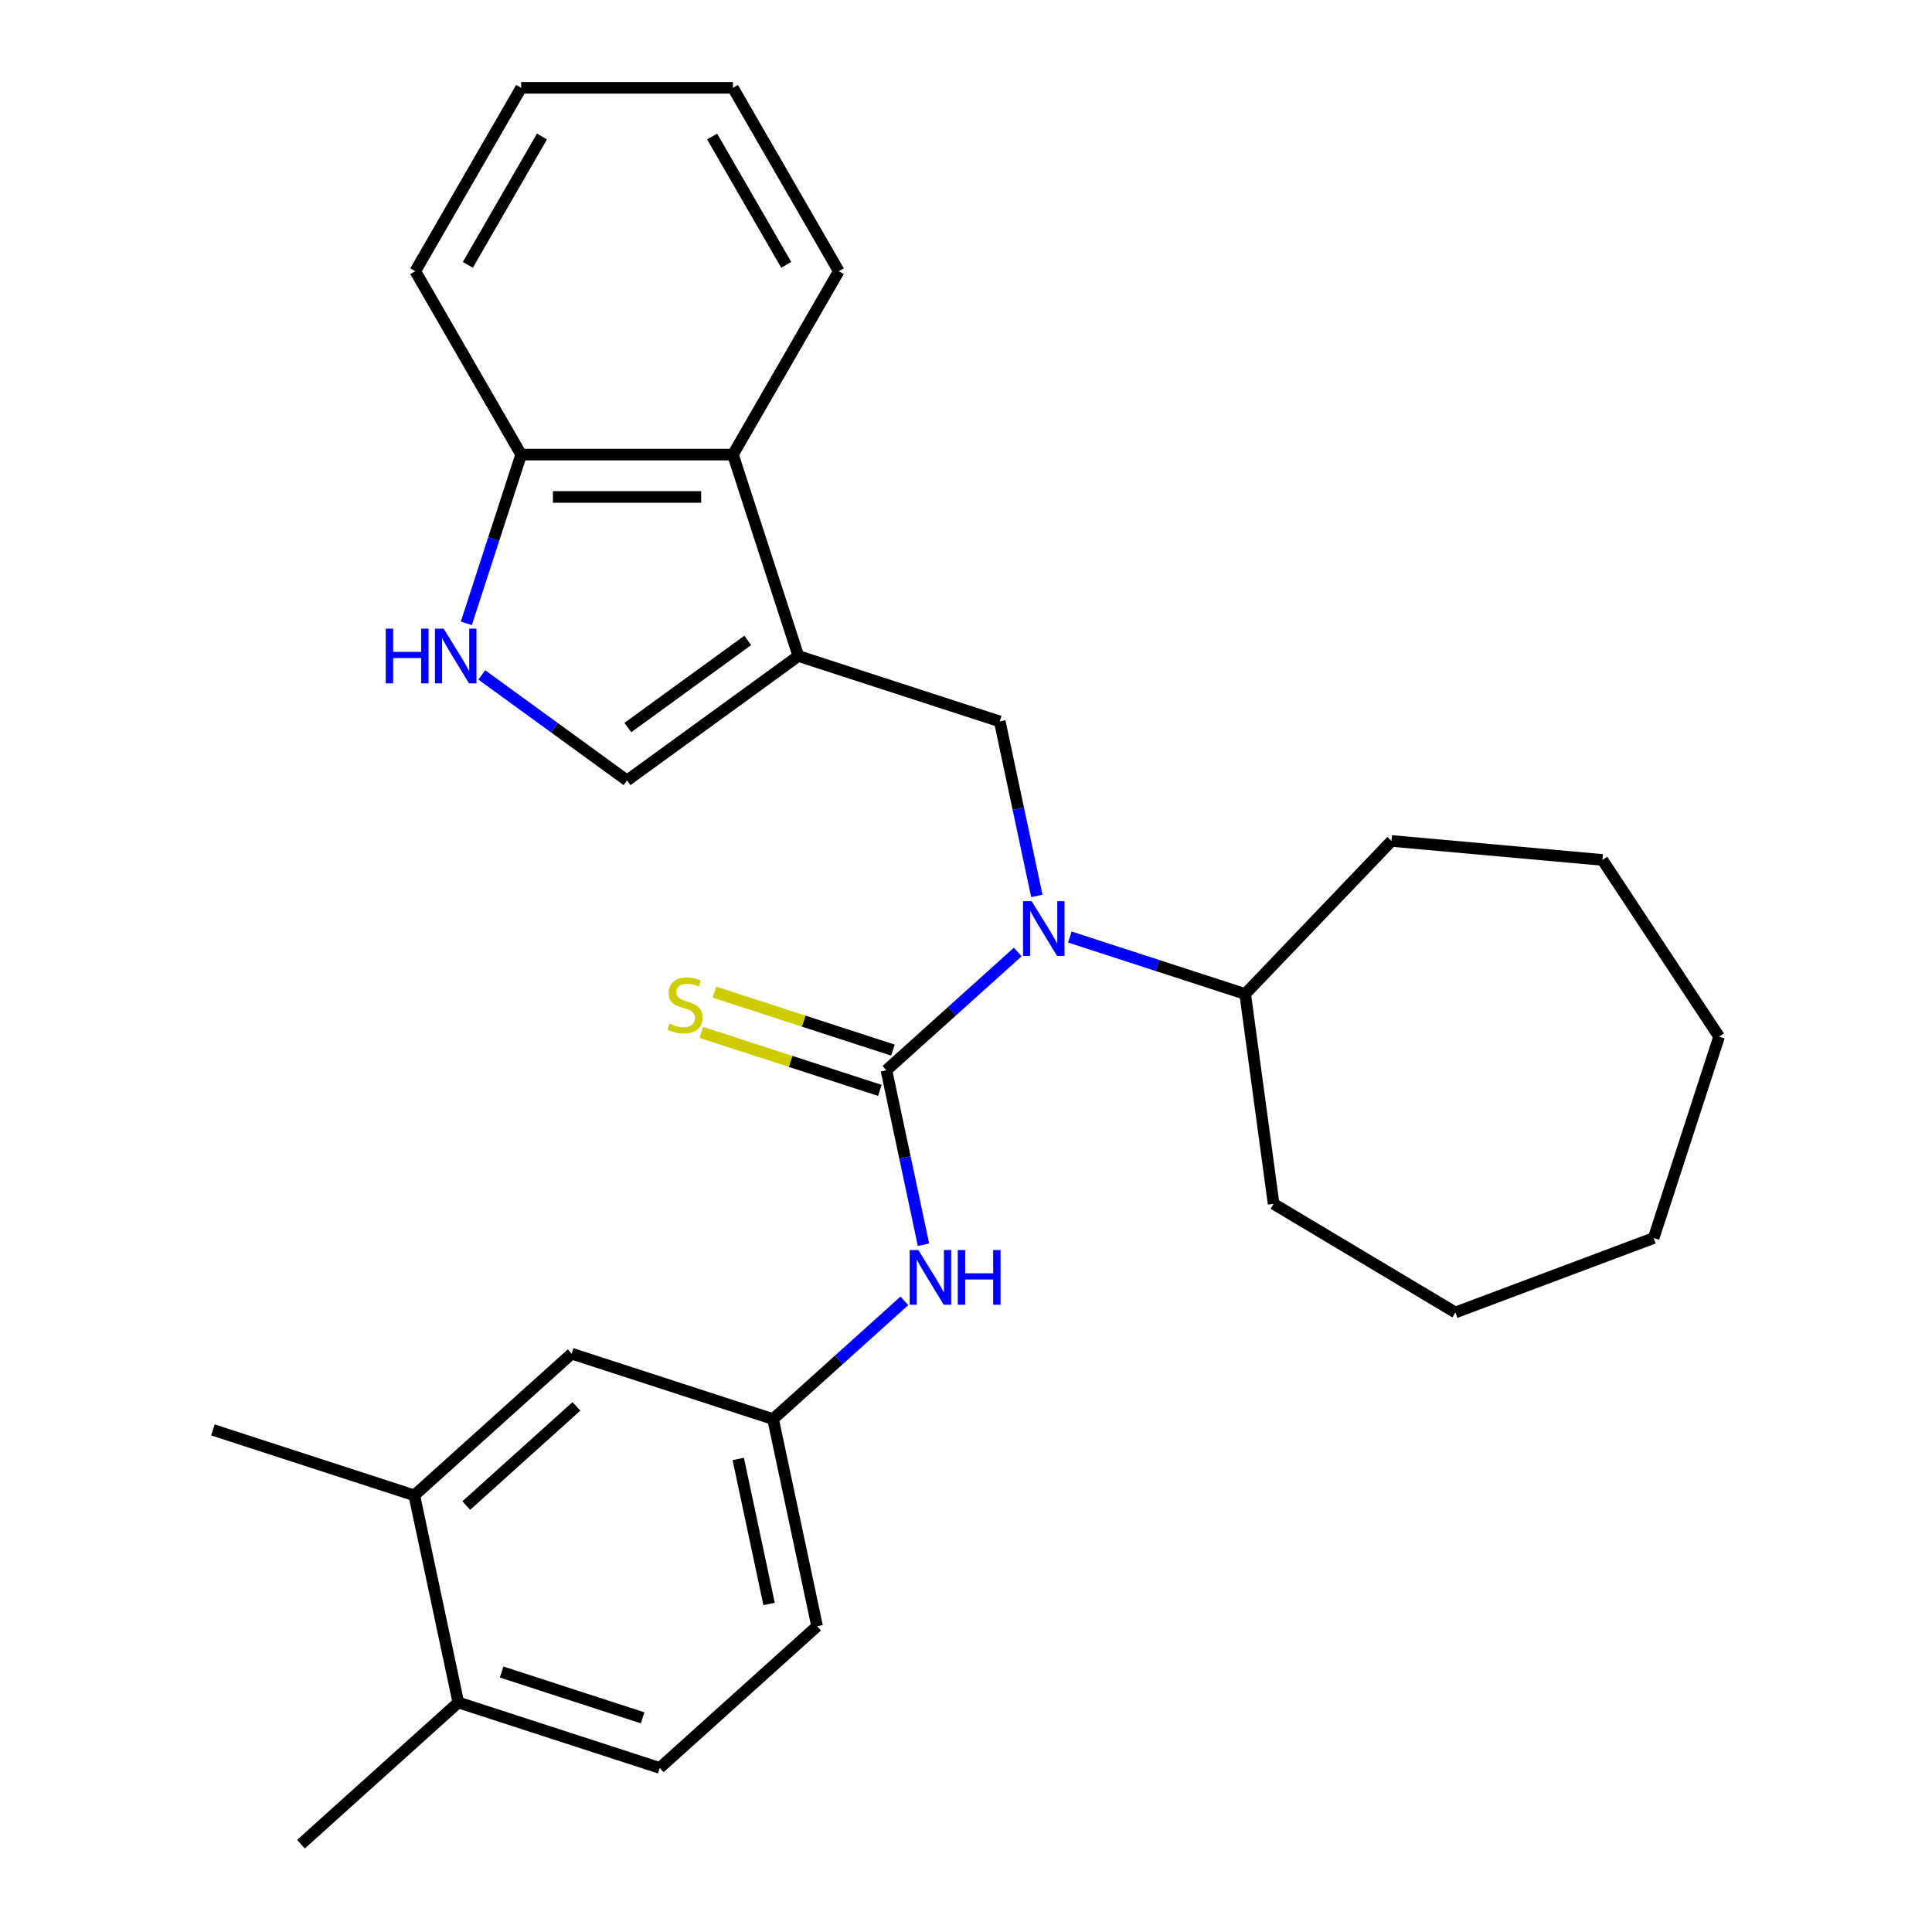 <?xml version='1.0' encoding='iso-8859-1'?>
<svg version='1.1' baseProfile='full'
              xmlns='http://www.w3.org/2000/svg'
                      xmlns:rdkit='http://www.rdkit.org/xml'
                      xmlns:xlink='http://www.w3.org/1999/xlink'
                  xml:space='preserve'
width='1000px' height='1000px' viewBox='0 0 1000 1000'>
<!-- END OF HEADER -->
<rect style='opacity:1.0;fill:#FFFFFF;stroke:none' width='1000' height='1000' x='0' y='0'> </rect>
<path class='bond-1' d='M 458.807,553.967 L 492.794,523.365' style='fill:none;fill-rule:evenodd;stroke:#000000;stroke-width:6px;stroke-linecap:butt;stroke-linejoin:miter;stroke-opacity:1' />
<path class='bond-1' d='M 492.794,523.365 L 526.781,492.763' style='fill:none;fill-rule:evenodd;stroke:#0000FF;stroke-width:6px;stroke-linecap:butt;stroke-linejoin:miter;stroke-opacity:1' />
<path class='bond-5' d='M 458.807,553.967 L 468.405,599.123' style='fill:none;fill-rule:evenodd;stroke:#000000;stroke-width:6px;stroke-linecap:butt;stroke-linejoin:miter;stroke-opacity:1' />
<path class='bond-5' d='M 468.405,599.123 L 478.004,644.279' style='fill:none;fill-rule:evenodd;stroke:#0000FF;stroke-width:6px;stroke-linecap:butt;stroke-linejoin:miter;stroke-opacity:1' />
<path class='bond-7' d='M 462.194,543.543 L 415.983,528.528' style='fill:none;fill-rule:evenodd;stroke:#000000;stroke-width:6px;stroke-linecap:butt;stroke-linejoin:miter;stroke-opacity:1' />
<path class='bond-7' d='M 415.983,528.528 L 369.772,513.513' style='fill:none;fill-rule:evenodd;stroke:#CCCC00;stroke-width:6px;stroke-linecap:butt;stroke-linejoin:miter;stroke-opacity:1' />
<path class='bond-7' d='M 455.42,564.391 L 409.209,549.376' style='fill:none;fill-rule:evenodd;stroke:#000000;stroke-width:6px;stroke-linecap:butt;stroke-linejoin:miter;stroke-opacity:1' />
<path class='bond-7' d='M 409.209,549.376 L 362.998,534.361' style='fill:none;fill-rule:evenodd;stroke:#CCCC00;stroke-width:6px;stroke-linecap:butt;stroke-linejoin:miter;stroke-opacity:1' />
<path class='bond-0' d='M 413.23,339.543 L 517.473,373.413' style='fill:none;fill-rule:evenodd;stroke:#000000;stroke-width:6px;stroke-linecap:butt;stroke-linejoin:miter;stroke-opacity:1' />
<path class='bond-3' d='M 413.23,339.543 L 324.556,403.968' style='fill:none;fill-rule:evenodd;stroke:#000000;stroke-width:6px;stroke-linecap:butt;stroke-linejoin:miter;stroke-opacity:1' />
<path class='bond-3' d='M 387.044,331.472 L 324.972,376.57' style='fill:none;fill-rule:evenodd;stroke:#000000;stroke-width:6px;stroke-linecap:butt;stroke-linejoin:miter;stroke-opacity:1' />
<path class='bond-6' d='M 413.23,339.543 L 379.359,235.3' style='fill:none;fill-rule:evenodd;stroke:#000000;stroke-width:6px;stroke-linecap:butt;stroke-linejoin:miter;stroke-opacity:1' />
<path class='bond-2' d='M 536.669,463.725 L 527.071,418.569' style='fill:none;fill-rule:evenodd;stroke:#0000FF;stroke-width:6px;stroke-linecap:butt;stroke-linejoin:miter;stroke-opacity:1' />
<path class='bond-2' d='M 527.071,418.569 L 517.473,373.413' style='fill:none;fill-rule:evenodd;stroke:#000000;stroke-width:6px;stroke-linecap:butt;stroke-linejoin:miter;stroke-opacity:1' />
<path class='bond-13' d='M 553.741,485.005 L 599.123,499.751' style='fill:none;fill-rule:evenodd;stroke:#0000FF;stroke-width:6px;stroke-linecap:butt;stroke-linejoin:miter;stroke-opacity:1' />
<path class='bond-13' d='M 599.123,499.751 L 644.504,514.496' style='fill:none;fill-rule:evenodd;stroke:#000000;stroke-width:6px;stroke-linecap:butt;stroke-linejoin:miter;stroke-opacity:1' />
<path class='bond-4' d='M 324.556,403.968 L 286.959,376.652' style='fill:none;fill-rule:evenodd;stroke:#000000;stroke-width:6px;stroke-linecap:butt;stroke-linejoin:miter;stroke-opacity:1' />
<path class='bond-4' d='M 286.959,376.652 L 249.362,349.337' style='fill:none;fill-rule:evenodd;stroke:#0000FF;stroke-width:6px;stroke-linecap:butt;stroke-linejoin:miter;stroke-opacity:1' />
<path class='bond-30' d='M 241.373,322.643 L 255.562,278.971' style='fill:none;fill-rule:evenodd;stroke:#0000FF;stroke-width:6px;stroke-linecap:butt;stroke-linejoin:miter;stroke-opacity:1' />
<path class='bond-30' d='M 255.562,278.971 L 269.752,235.3' style='fill:none;fill-rule:evenodd;stroke:#000000;stroke-width:6px;stroke-linecap:butt;stroke-linejoin:miter;stroke-opacity:1' />
<path class='bond-10' d='M 468.116,673.317 L 434.129,703.919' style='fill:none;fill-rule:evenodd;stroke:#0000FF;stroke-width:6px;stroke-linecap:butt;stroke-linejoin:miter;stroke-opacity:1' />
<path class='bond-10' d='M 434.129,703.919 L 400.142,734.521' style='fill:none;fill-rule:evenodd;stroke:#000000;stroke-width:6px;stroke-linecap:butt;stroke-linejoin:miter;stroke-opacity:1' />
<path class='bond-8' d='M 379.359,235.3 L 269.752,235.3' style='fill:none;fill-rule:evenodd;stroke:#000000;stroke-width:6px;stroke-linecap:butt;stroke-linejoin:miter;stroke-opacity:1' />
<path class='bond-8' d='M 362.918,257.221 L 286.193,257.221' style='fill:none;fill-rule:evenodd;stroke:#000000;stroke-width:6px;stroke-linecap:butt;stroke-linejoin:miter;stroke-opacity:1' />
<path class='bond-16' d='M 379.359,235.3 L 434.163,140.377' style='fill:none;fill-rule:evenodd;stroke:#000000;stroke-width:6px;stroke-linecap:butt;stroke-linejoin:miter;stroke-opacity:1' />
<path class='bond-18' d='M 269.752,235.3 L 214.948,140.377' style='fill:none;fill-rule:evenodd;stroke:#000000;stroke-width:6px;stroke-linecap:butt;stroke-linejoin:miter;stroke-opacity:1' />
<path class='bond-9' d='M 214.445,773.992 L 295.899,700.65' style='fill:none;fill-rule:evenodd;stroke:#000000;stroke-width:6px;stroke-linecap:butt;stroke-linejoin:miter;stroke-opacity:1' />
<path class='bond-9' d='M 241.331,779.281 L 298.349,727.942' style='fill:none;fill-rule:evenodd;stroke:#000000;stroke-width:6px;stroke-linecap:butt;stroke-linejoin:miter;stroke-opacity:1' />
<path class='bond-17' d='M 214.445,773.992 L 110.202,740.121' style='fill:none;fill-rule:evenodd;stroke:#000000;stroke-width:6px;stroke-linecap:butt;stroke-linejoin:miter;stroke-opacity:1' />
<path class='bond-28' d='M 214.445,773.992 L 237.233,881.204' style='fill:none;fill-rule:evenodd;stroke:#000000;stroke-width:6px;stroke-linecap:butt;stroke-linejoin:miter;stroke-opacity:1' />
<path class='bond-11' d='M 400.142,734.521 L 295.899,700.65' style='fill:none;fill-rule:evenodd;stroke:#000000;stroke-width:6px;stroke-linecap:butt;stroke-linejoin:miter;stroke-opacity:1' />
<path class='bond-15' d='M 400.142,734.521 L 422.93,841.733' style='fill:none;fill-rule:evenodd;stroke:#000000;stroke-width:6px;stroke-linecap:butt;stroke-linejoin:miter;stroke-opacity:1' />
<path class='bond-15' d='M 382.118,755.16 L 398.07,830.209' style='fill:none;fill-rule:evenodd;stroke:#000000;stroke-width:6px;stroke-linecap:butt;stroke-linejoin:miter;stroke-opacity:1' />
<path class='bond-12' d='M 237.233,881.204 L 341.476,915.074' style='fill:none;fill-rule:evenodd;stroke:#000000;stroke-width:6px;stroke-linecap:butt;stroke-linejoin:miter;stroke-opacity:1' />
<path class='bond-12' d='M 259.644,865.436 L 332.614,889.145' style='fill:none;fill-rule:evenodd;stroke:#000000;stroke-width:6px;stroke-linecap:butt;stroke-linejoin:miter;stroke-opacity:1' />
<path class='bond-19' d='M 237.233,881.204 L 155.779,954.545' style='fill:none;fill-rule:evenodd;stroke:#000000;stroke-width:6px;stroke-linecap:butt;stroke-linejoin:miter;stroke-opacity:1' />
<path class='bond-20' d='M 644.504,514.496 L 720.249,435.272' style='fill:none;fill-rule:evenodd;stroke:#000000;stroke-width:6px;stroke-linecap:butt;stroke-linejoin:miter;stroke-opacity:1' />
<path class='bond-21' d='M 644.504,514.496 L 659.217,623.111' style='fill:none;fill-rule:evenodd;stroke:#000000;stroke-width:6px;stroke-linecap:butt;stroke-linejoin:miter;stroke-opacity:1' />
<path class='bond-14' d='M 341.476,915.074 L 422.93,841.733' style='fill:none;fill-rule:evenodd;stroke:#000000;stroke-width:6px;stroke-linecap:butt;stroke-linejoin:miter;stroke-opacity:1' />
<path class='bond-22' d='M 434.163,140.377 L 379.359,45.455' style='fill:none;fill-rule:evenodd;stroke:#000000;stroke-width:6px;stroke-linecap:butt;stroke-linejoin:miter;stroke-opacity:1' />
<path class='bond-22' d='M 406.958,137.1 L 368.595,70.654' style='fill:none;fill-rule:evenodd;stroke:#000000;stroke-width:6px;stroke-linecap:butt;stroke-linejoin:miter;stroke-opacity:1' />
<path class='bond-31' d='M 214.948,140.377 L 269.752,45.455' style='fill:none;fill-rule:evenodd;stroke:#000000;stroke-width:6px;stroke-linecap:butt;stroke-linejoin:miter;stroke-opacity:1' />
<path class='bond-31' d='M 242.153,137.1 L 280.516,70.654' style='fill:none;fill-rule:evenodd;stroke:#000000;stroke-width:6px;stroke-linecap:butt;stroke-linejoin:miter;stroke-opacity:1' />
<path class='bond-25' d='M 720.249,435.272 L 829.416,445.097' style='fill:none;fill-rule:evenodd;stroke:#000000;stroke-width:6px;stroke-linecap:butt;stroke-linejoin:miter;stroke-opacity:1' />
<path class='bond-24' d='M 659.217,623.111 L 753.309,679.329' style='fill:none;fill-rule:evenodd;stroke:#000000;stroke-width:6px;stroke-linecap:butt;stroke-linejoin:miter;stroke-opacity:1' />
<path class='bond-23' d='M 379.359,45.455 L 269.752,45.455' style='fill:none;fill-rule:evenodd;stroke:#000000;stroke-width:6px;stroke-linecap:butt;stroke-linejoin:miter;stroke-opacity:1' />
<path class='bond-27' d='M 753.309,679.329 L 855.927,640.815' style='fill:none;fill-rule:evenodd;stroke:#000000;stroke-width:6px;stroke-linecap:butt;stroke-linejoin:miter;stroke-opacity:1' />
<path class='bond-26' d='M 829.416,445.097 L 889.798,536.573' style='fill:none;fill-rule:evenodd;stroke:#000000;stroke-width:6px;stroke-linecap:butt;stroke-linejoin:miter;stroke-opacity:1' />
<path class='bond-29' d='M 889.798,536.573 L 855.927,640.815' style='fill:none;fill-rule:evenodd;stroke:#000000;stroke-width:6px;stroke-linecap:butt;stroke-linejoin:miter;stroke-opacity:1' />
<path  class='atom-2' d='M 534.001 466.465
L 543.281 481.465
Q 544.201 482.945, 545.681 485.625
Q 547.161 488.305, 547.241 488.465
L 547.241 466.465
L 551.001 466.465
L 551.001 494.785
L 547.121 494.785
L 537.161 478.385
Q 536.001 476.465, 534.761 474.265
Q 533.561 472.065, 533.201 471.385
L 533.201 494.785
L 529.521 494.785
L 529.521 466.465
L 534.001 466.465
' fill='#0000FF'/>
<path  class='atom-5' d='M 199.662 325.383
L 203.502 325.383
L 203.502 337.423
L 217.982 337.423
L 217.982 325.383
L 221.822 325.383
L 221.822 353.703
L 217.982 353.703
L 217.982 340.623
L 203.502 340.623
L 203.502 353.703
L 199.662 353.703
L 199.662 325.383
' fill='#0000FF'/>
<path  class='atom-5' d='M 229.622 325.383
L 238.902 340.383
Q 239.822 341.863, 241.302 344.543
Q 242.782 347.223, 242.862 347.383
L 242.862 325.383
L 246.622 325.383
L 246.622 353.703
L 242.742 353.703
L 232.782 337.303
Q 231.622 335.383, 230.382 333.183
Q 229.182 330.983, 228.822 330.303
L 228.822 353.703
L 225.142 353.703
L 225.142 325.383
L 229.622 325.383
' fill='#0000FF'/>
<path  class='atom-6' d='M 475.336 647.019
L 484.616 662.019
Q 485.536 663.499, 487.016 666.179
Q 488.496 668.859, 488.576 669.019
L 488.576 647.019
L 492.336 647.019
L 492.336 675.339
L 488.456 675.339
L 478.496 658.939
Q 477.336 657.019, 476.096 654.819
Q 474.896 652.619, 474.536 651.939
L 474.536 675.339
L 470.856 675.339
L 470.856 647.019
L 475.336 647.019
' fill='#0000FF'/>
<path  class='atom-6' d='M 495.736 647.019
L 499.576 647.019
L 499.576 659.059
L 514.056 659.059
L 514.056 647.019
L 517.896 647.019
L 517.896 675.339
L 514.056 675.339
L 514.056 662.259
L 499.576 662.259
L 499.576 675.339
L 495.736 675.339
L 495.736 647.019
' fill='#0000FF'/>
<path  class='atom-8' d='M 346.564 529.816
Q 346.884 529.936, 348.204 530.496
Q 349.524 531.056, 350.964 531.416
Q 352.444 531.736, 353.884 531.736
Q 356.564 531.736, 358.124 530.456
Q 359.684 529.136, 359.684 526.856
Q 359.684 525.296, 358.884 524.336
Q 358.124 523.376, 356.924 522.856
Q 355.724 522.336, 353.724 521.736
Q 351.204 520.976, 349.684 520.256
Q 348.204 519.536, 347.124 518.016
Q 346.084 516.496, 346.084 513.936
Q 346.084 510.376, 348.484 508.176
Q 350.924 505.976, 355.724 505.976
Q 359.004 505.976, 362.724 507.536
L 361.804 510.616
Q 358.404 509.216, 355.844 509.216
Q 353.084 509.216, 351.564 510.376
Q 350.044 511.496, 350.084 513.456
Q 350.084 514.976, 350.844 515.896
Q 351.644 516.816, 352.764 517.336
Q 353.924 517.856, 355.844 518.456
Q 358.404 519.256, 359.924 520.056
Q 361.444 520.856, 362.524 522.496
Q 363.644 524.096, 363.644 526.856
Q 363.644 530.776, 361.004 532.896
Q 358.404 534.976, 354.044 534.976
Q 351.524 534.976, 349.604 534.416
Q 347.724 533.896, 345.484 532.976
L 346.564 529.816
' fill='#CCCC00'/>
</svg>
